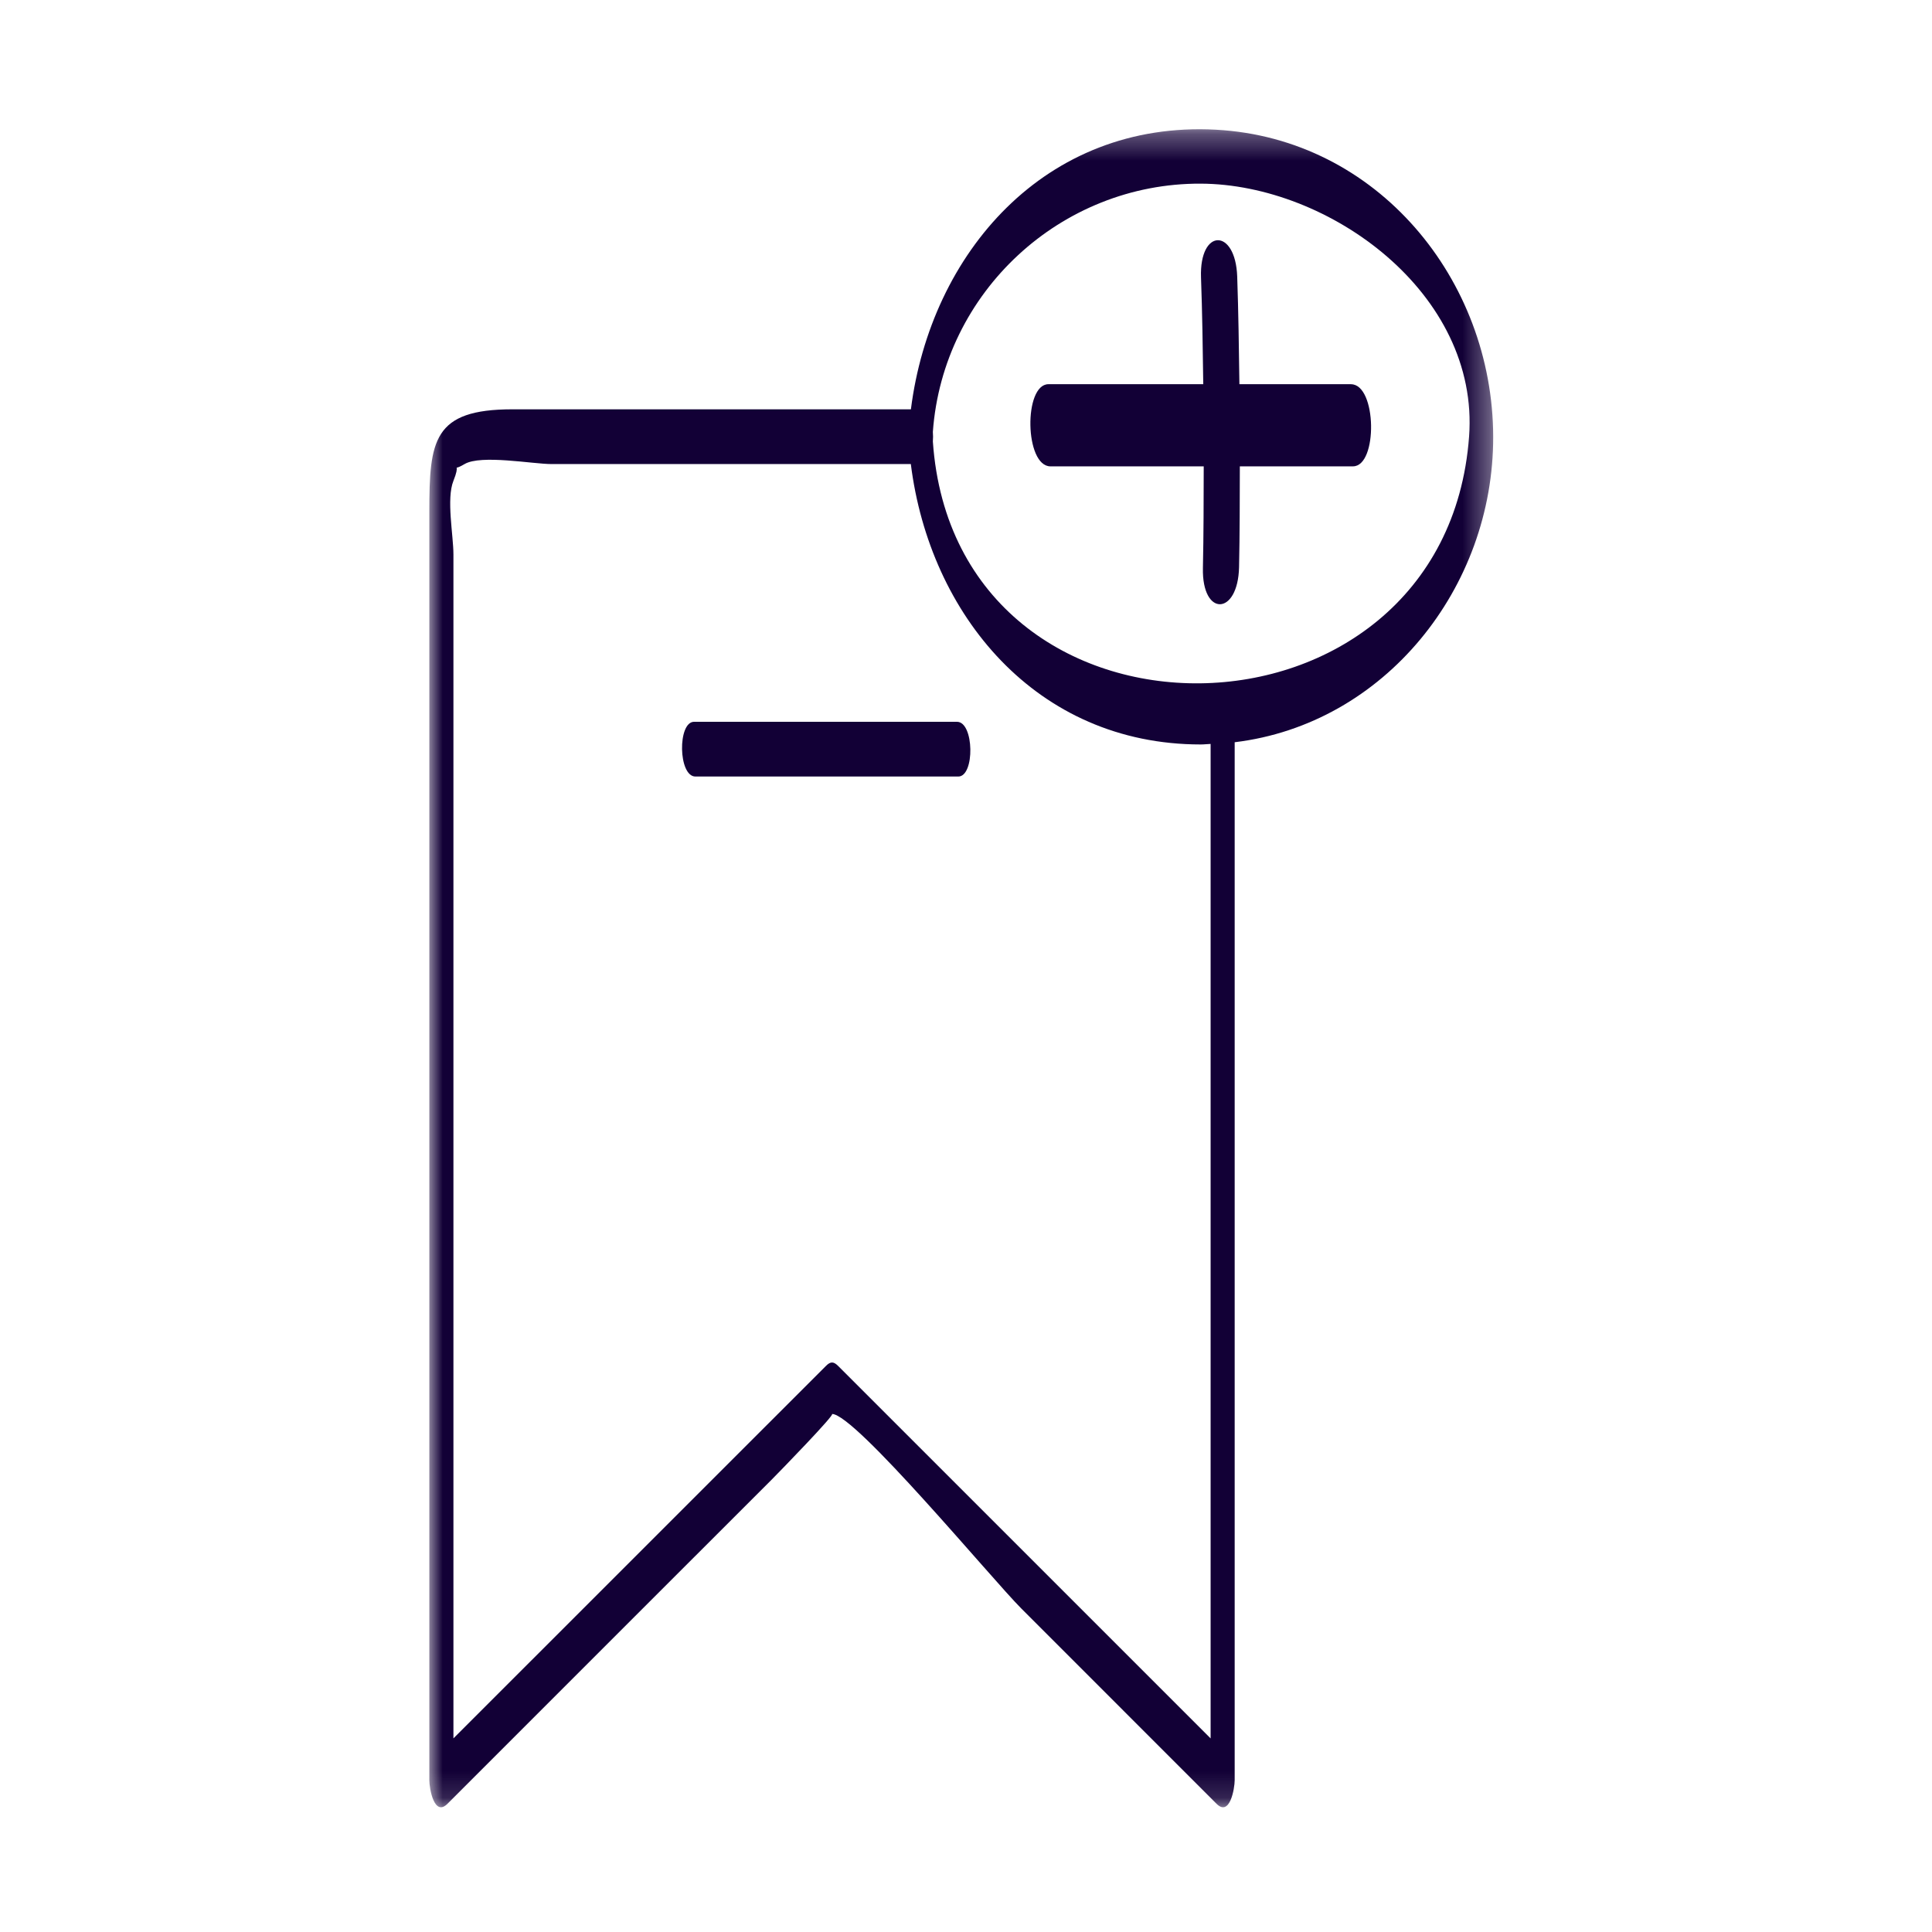 <svg width="72" height="72" viewBox="0 0 72 72" xmlns="http://www.w3.org/2000/svg" xmlns:xlink="http://www.w3.org/1999/xlink"><defs><path id="a" d="M0 .322h39.647v62.535H0z"/></defs><g fill="none" fill-rule="evenodd"><g transform="translate(16 4.494)"><mask id="b" fill="#fff"><use xlink:href="#a"/></mask><path d="M18.765 11.96c.01-.12.01-.242 0-.36.377-5.21 4.77-9.272 9.983-9.25 4.788.018 10.396 4.09 10 9.429-.892 12.076-19.142 12.377-19.983.18zm10.35 48.33L15.234 46.41c-.17-.17-.284-.17-.453 0L.898 60.29V16.169c0-.718-.27-2.073 0-2.744.123-.307.135-.434.12-.49.052-.008.135-.04.296-.135.61-.36 2.549 0 3.235 0h13.395c.703 5.61 4.673 10.45 10.804 10.45.125 0 .245-.016.368-.02v37.06zm10.532-48.51C39.633 5.929 35.334.665 29.317.34c-6.365-.345-10.636 4.602-11.37 10.42H3.094C.136 10.76 0 11.926 0 14.58v47.267c0 .312.181 1.374.675.882l6.992-6.993 5.073-5.07c.352-.354 2.404-2.466 2.267-2.466.863 0 5.964 6.16 7.053 7.249 2.426 2.426 4.851 4.854 7.278 7.28.494.492.675-.57.675-.882v-38.68c5.592-.674 9.649-5.759 9.634-11.388z" fill="#120036" fill-rule="nonzero" mask="url(#b)"/></g><path d="M50.347 14.318h-4.158c-.018-1.338-.036-2.677-.082-4.016-.065-1.808-1.412-1.802-1.349.033.048 1.328.066 2.655.084 3.983h-5.769c-.93 0-.89 3.062.076 3.062h5.71c-.003 1.262-.003 2.526-.03 3.79-.041 1.824 1.306 1.782 1.347-.033.027-1.254.026-2.506.029-3.758h4.217c.93 0 .891-3.06-.075-3.06m-14.684 12.58h-9.796c-.62 0-.594 2.04.05 2.04h9.796c.62 0 .594-2.04-.05-2.04" fill="#120036" fill-rule="nonzero"/></g></svg>